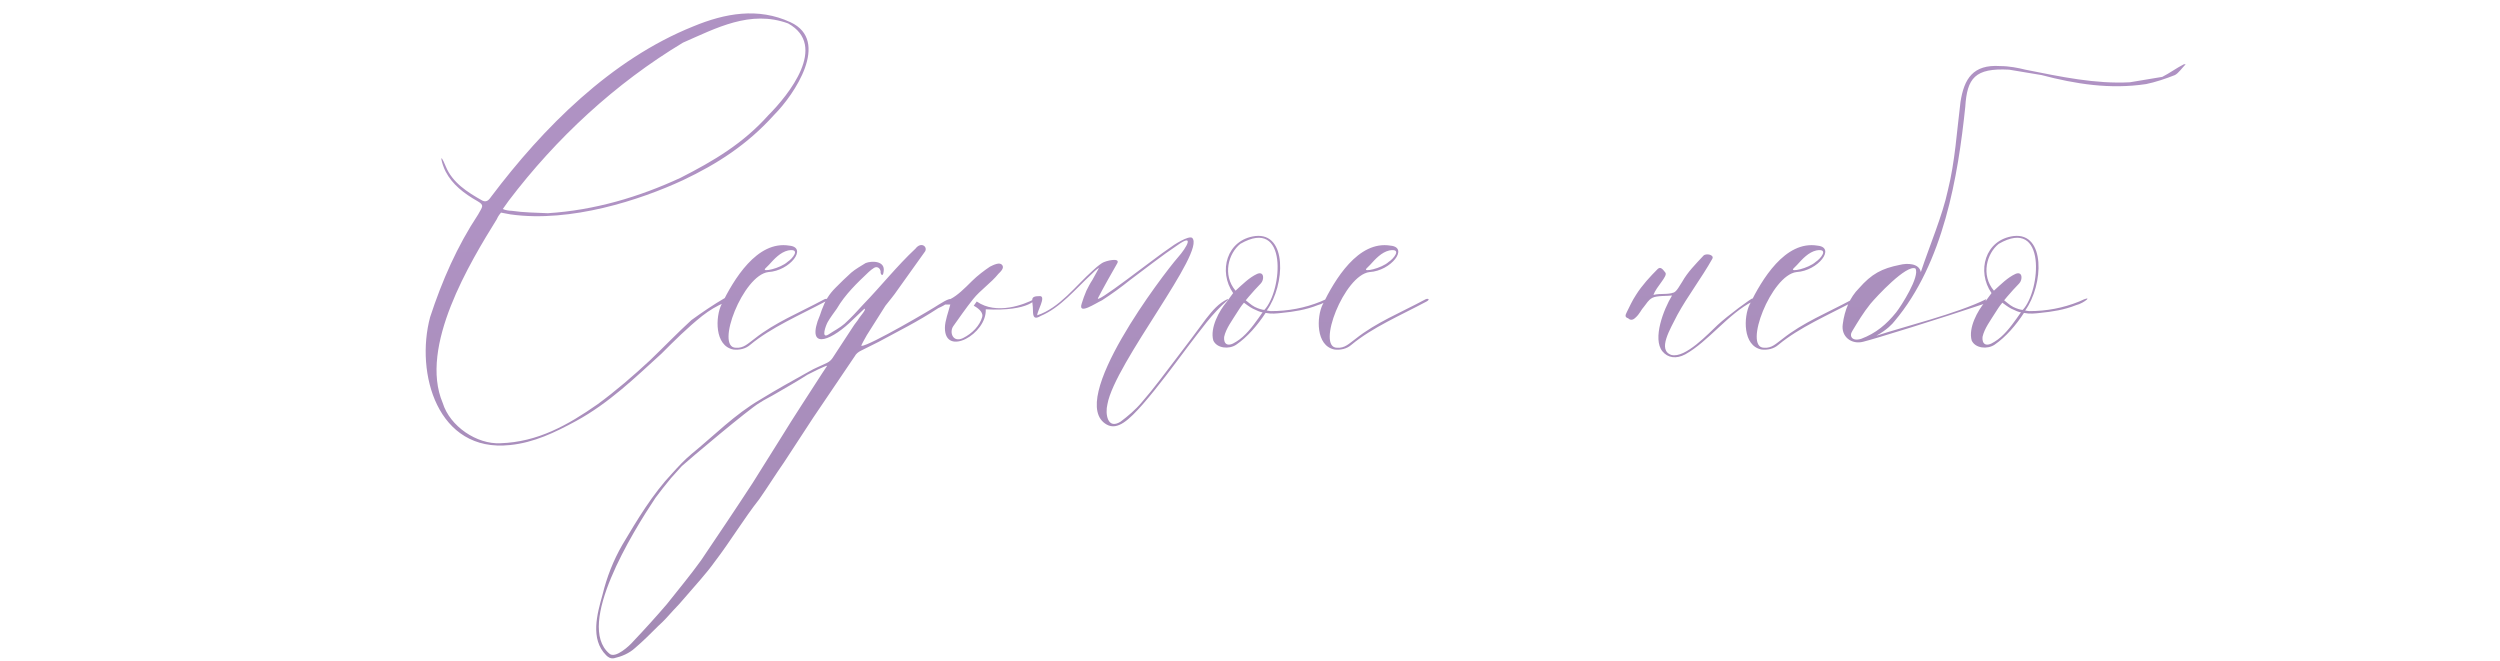 <?xml version="1.0" encoding="UTF-8"?> <svg xmlns="http://www.w3.org/2000/svg" width="333" height="88" viewBox="0 0 333 88" fill="none"><path d="M96.573 39.68L96.653 40.24C95.373 40.8 94.573 41.28 93.532 42.08C91.532 43.68 89.853 45.36 88.093 47.12C84.573 50.32 81.132 53.68 76.733 56.08C73.933 57.6 71.132 58.96 67.933 59.28C58.252 60.32 55.292 49.68 57.292 42.24C58.892 37.36 60.892 32.8 63.693 28.56C64.252 27.52 64.573 27.36 63.612 26.8C61.773 25.76 60.252 24.56 59.373 22.88C58.812 21.84 58.413 19.84 59.373 22.16C60.252 24.32 62.252 25.6 64.252 26.72C64.892 27.04 65.213 26.48 65.453 26.16C72.332 17.04 81.373 7.92 92.332 3.52C96.573 1.76 100.973 0.96 105.293 2.96C110.653 5.44 105.773 12.64 103.133 15.28C99.532 19.28 95.532 21.84 90.972 24C85.293 26.64 76.013 29.68 68.013 28.56L66.733 28.32C66.653 28.4 66.332 28.8 66.172 29.2C62.653 34.88 55.773 46.16 58.972 53.68C59.932 56.8 63.532 59.2 66.653 59.04C71.612 58.88 75.612 56.64 79.612 53.84C82.013 52.08 84.332 50.08 86.573 48C88.573 46.08 90.172 44.4 92.093 42.64C93.532 41.6 95.052 40.56 96.573 39.68ZM72.972 28.4C79.213 28 85.132 26.24 90.653 23.68C95.052 21.44 98.972 19.12 102.333 15.36C105.053 12.64 110.333 6.08 104.973 3.12C99.933 1.28 95.373 3.76 90.972 5.68C81.933 11.12 74.093 18.4 67.772 26.72L66.972 27.84C67.293 28 67.853 28.08 68.172 28.08C69.772 28.32 71.373 28.32 72.972 28.4ZM105.14 32.72C107.62 32.96 105.22 36.08 102.34 36.24C98.98 36.64 95.22 46.32 98.02 46.32C99.06 46.4 99.62 45.76 100.5 45.12C103.22 42.96 106.42 41.68 109.7 39.92C110.1 39.68 110.5 39.84 109.94 40.16C106.5 42 102.74 43.6 99.94 45.92C99.3 46.48 98.5 46.64 97.7 46.56C95.14 46.08 95.3 42.16 96.1 40.56C97.7 37.28 100.82 32 105.14 32.72ZM104.98 33.36C103.94 33.6 103.14 34.48 102.42 35.28L101.94 35.76C101.38 36.32 103.94 35.76 104.9 34.88C105.54 34.48 106.74 33.04 104.98 33.36ZM115.141 41.12C114.821 41.44 113.861 42.32 113.621 42.56C110.981 45.2 107.621 46.72 108.901 42.8C109.141 42.24 109.301 41.76 109.461 41.28C109.941 40 110.421 39.2 111.301 38.32C111.941 37.68 112.661 36.96 113.381 36.32C113.941 35.84 114.661 35.44 115.301 35.04C116.101 34.72 117.941 34.72 117.701 36.16C117.621 37.04 117.221 36.48 117.301 36.16C117.221 35.68 116.821 35.44 116.421 35.68C116.181 35.84 115.941 36 115.701 36.24C114.181 37.68 112.581 39.2 111.461 41.12C111.061 41.68 110.581 42.32 110.261 42.88C110.021 43.28 109.301 45.2 110.341 44.56C111.061 44.08 111.861 43.68 112.501 43.12C113.381 42.32 114.181 41.44 114.981 40.56C117.381 38.08 119.461 35.44 121.941 33.12C122.741 32.08 123.701 32.96 123.141 33.6C121.941 35.28 120.741 36.96 119.541 38.64C119.061 39.36 118.501 40 117.941 40.72C117.141 42 116.261 43.36 115.461 44.64C115.301 44.96 114.661 46 114.741 46.08C115.781 46.08 124.261 41.12 125.061 40.56C127.461 39.04 126.901 40.24 124.981 41.04C122.181 42.88 119.701 44.08 117.061 45.52C116.261 45.92 115.461 46.32 114.661 46.72C114.341 46.88 114.021 47.12 113.861 47.44C112.021 50.16 110.181 52.88 108.341 55.6C107.061 57.6 105.701 59.6 104.421 61.6C103.301 63.2 102.261 64.88 101.141 66.48C99.061 69.12 97.301 72.08 95.221 74.8C94.021 76.48 92.581 78 91.221 79.6C90.741 80.16 90.261 80.72 89.701 81.28C89.061 82 88.421 82.72 87.701 83.36C86.661 84.4 85.701 85.36 84.581 86.32C83.781 87.04 82.821 87.44 81.781 87.68C81.301 87.76 80.981 87.52 80.741 87.28C78.581 85.12 79.541 81.76 80.261 79.2C80.821 76.88 81.701 74.64 82.901 72.56C84.901 69.2 86.901 65.84 89.541 63.04C90.341 62.16 91.141 61.28 92.101 60.48C95.141 58 97.861 55.2 101.301 53.2C103.381 51.92 105.541 50.72 107.701 49.52C108.501 49.04 109.381 48.72 110.181 48.32C110.501 48.16 110.741 47.92 110.901 47.68C111.861 46.24 112.821 44.72 113.781 43.28C113.941 43.04 114.101 42.88 114.261 42.64C114.581 42.08 115.461 41.2 115.141 41.12ZM110.181 48.72C109.941 48.72 109.221 49.12 108.981 49.2C108.501 49.44 108.021 49.68 107.541 49.92C106.181 50.8 104.741 51.6 103.381 52.4C102.581 52.88 101.861 53.2 101.141 53.68C99.861 54.4 91.781 61.2 90.821 62.08C90.341 62.64 89.861 63.12 89.381 63.68C88.661 64.56 87.941 65.44 87.301 66.32C84.261 70.88 76.661 83.2 81.141 87.04C81.941 87.84 83.941 85.92 84.341 85.44C85.861 83.84 87.381 82.16 88.821 80.48C90.341 78.56 91.941 76.64 93.381 74.64C95.701 71.2 98.021 67.76 100.261 64.32C101.541 62.32 102.741 60.32 104.021 58.32C105.781 55.44 107.701 52.56 109.541 49.68C109.621 49.52 110.101 48.88 110.181 48.72ZM129.702 40.72L130.102 40.16C132.742 42 136.422 40.56 137.782 39.84C138.182 39.68 137.222 41.52 131.302 41.2C131.462 44.48 125.862 47.6 125.862 43.68C125.862 42.72 126.342 41.52 126.582 40.56C126.342 40.56 126.102 40.56 125.862 40.56C126.102 40.32 126.342 40.08 126.582 39.84C127.542 39.36 128.502 38.4 129.462 37.44C130.182 36.72 131.142 36 131.862 35.52C132.342 35.28 133.142 34.88 133.462 35.28C133.862 35.68 133.222 36.24 132.982 36.48C132.022 37.68 130.582 38.64 129.622 39.84C128.662 41.04 127.782 42.32 126.982 43.44C126.422 44.24 126.902 45.68 128.262 45.04C129.542 44.4 130.502 43.36 130.822 42.24C130.982 41.76 130.582 41.2 129.702 40.72ZM163.51 39.84L163.59 39.92C161.43 41.76 159.91 44 158.23 46.16C156.31 48.72 154.31 51.44 152.23 53.84C150.39 55.92 148.87 57.36 147.43 56.56C141.91 53.52 155.11 36.32 156.87 34.32C158.15 32.88 159.11 31.04 156.87 32.64C154.71 34.08 152.71 35.68 150.55 37.28C149.35 38.24 148.15 39.12 146.79 40C145.91 40.4 143.59 42 144.07 40.48C144.23 39.92 144.47 39.28 144.71 38.72C144.95 38.24 145.19 37.76 145.51 37.28L146.39 35.68C146.07 35.84 145.59 36.32 145.35 36.56C143.19 38.56 141.27 40.96 138.63 42.08C137.83 42.56 137.59 42.32 137.59 41.36C137.59 39.92 137.03 39.44 138.55 39.44C139.35 39.52 138.15 41.44 138.15 42C141.11 41.04 143.35 38 145.51 36.08C145.83 35.76 146.31 35.36 146.79 35.04C147.27 34.72 149.35 34.24 148.79 35.12C148.31 35.92 146.71 38.8 146.31 39.6C145.35 41.04 154.07 34.16 155.67 33.12C156.39 32.56 158.31 31.36 158.79 31.68C160.71 33.44 148.47 48.4 147.51 53.84C147.19 55.12 147.51 57.28 149.27 56.16C150.23 55.44 151.27 54.56 152.07 53.6C153.75 51.68 155.19 49.68 156.79 47.6C158.07 45.92 159.35 44.24 160.63 42.48C161.51 41.36 162.31 40.4 163.51 39.84ZM175.935 40.16C178.095 39.12 176.575 40.4 175.535 40.64C173.935 41.28 172.335 41.52 170.735 41.68C170.015 41.76 169.375 41.84 168.575 41.68C167.535 43.28 166.175 44.88 164.655 45.92C163.695 46.56 162.095 46.4 161.615 45.36C161.135 43.68 162.415 41.36 163.375 40.24L164.255 39.04C162.255 36.16 163.375 31.92 167.215 31.44C171.455 30.96 171.215 37.92 168.735 41.36C168.895 41.36 169.055 41.44 169.295 41.44C171.535 41.44 173.775 41.04 175.935 40.16ZM165.215 32.48C163.615 33.76 162.815 36.64 164.575 38.72C165.535 37.84 166.415 36.96 167.455 36.48C168.415 36.08 168.415 37.28 167.935 37.76C167.375 38.32 166.895 38.88 166.335 39.52L165.935 40C166.175 40.16 166.655 40.64 167.135 40.88C167.615 41.12 168.175 41.28 168.415 41.28C170.815 38.72 171.615 28.8 165.215 32.48ZM168.175 41.6C167.935 41.6 167.375 41.36 166.895 41.12C166.415 40.88 165.935 40.48 165.695 40.32C165.615 40.4 165.295 40.8 164.895 41.44C164.095 42.72 163.295 43.76 163.055 44.88C162.975 45.76 163.455 46.32 164.655 45.52C165.855 44.8 166.815 43.52 167.615 42.4L168.175 41.6ZM185.218 32.72C187.698 32.96 185.298 36.08 182.418 36.24C179.058 36.64 175.298 46.32 178.098 46.32C179.138 46.4 179.698 45.76 180.578 45.12C183.298 42.96 186.498 41.68 189.778 39.92C190.178 39.68 190.578 39.84 190.018 40.16C186.578 42 182.818 43.6 180.018 45.92C179.378 46.48 178.578 46.64 177.778 46.56C175.218 46.08 175.378 42.16 176.178 40.56C177.778 37.28 180.898 32 185.218 32.72ZM185.058 33.36C184.018 33.6 183.218 34.48 182.498 35.28L182.018 35.76C181.458 36.32 184.018 35.76 184.978 34.88C185.618 34.48 186.818 33.04 185.058 33.36ZM233.436 39.76V40.16C230.236 41.76 227.516 45.52 224.476 47.2C223.276 47.84 222.156 47.68 221.436 46.8C220.076 45.12 221.596 41.2 222.716 39.36C222.156 39.44 220.636 39.36 220.076 39.68C219.516 40 219.356 40.4 218.956 40.88C218.636 41.2 218.396 41.84 217.836 42.32C217.676 42.48 217.276 42.8 216.876 42.4C216.396 42.24 216.476 42 216.716 41.52C217.036 40.88 217.436 40 217.916 39.28C218.716 38 219.836 36.8 220.796 35.84C221.196 35.44 221.516 35.92 221.836 36.32C222.156 36.8 220.636 38.16 220.236 39.28C221.276 39.04 222.076 39.28 222.956 38.96C223.356 38.8 223.756 38 224.076 37.52C224.796 36.24 225.836 35.2 226.876 34.08C227.196 33.68 228.396 33.92 228.076 34.48C226.636 37.04 224.796 39.44 223.436 41.92C222.476 43.84 220.716 46.64 222.636 47.28C224.476 47.76 227.596 44.4 228.796 43.28C230.076 42.08 233.436 39.6 233.436 39.76ZM242.093 32.72C244.573 32.96 242.173 36.08 239.293 36.24C235.933 36.64 232.173 46.32 234.973 46.32C236.013 46.4 236.573 45.76 237.453 45.12C240.173 42.96 243.373 41.68 246.653 39.92C247.053 39.68 247.453 39.84 246.893 40.16C243.453 42 239.693 43.6 236.893 45.92C236.253 46.48 235.453 46.64 234.653 46.56C232.093 46.08 232.253 42.16 233.053 40.56C234.653 37.28 237.773 32 242.093 32.72ZM241.933 33.36C240.893 33.6 240.093 34.48 239.373 35.28L238.893 35.76C238.333 36.32 240.893 35.76 241.853 34.88C242.493 34.48 243.693 33.04 241.933 33.36ZM248.174 45.52C246.654 45.92 245.214 44.88 245.454 43.2C245.694 41.28 246.414 39.6 247.614 38.4C249.294 36.48 250.654 35.76 253.054 35.28C254.014 35.04 255.614 35.04 255.854 36.24C257.054 32.64 258.734 28.72 259.454 25.36C260.414 21.52 260.654 17.44 261.134 13.6C261.614 10.48 262.814 8.56 266.414 8.8C267.614 8.8 268.814 9.04 269.774 9.28C274.574 10.24 279.134 11.2 283.694 10.96C285.134 10.72 286.574 10.48 288.014 10.24C288.974 9.76 289.934 9.04 290.894 8.56C290.894 8.56 290.894 8.56 291.134 8.56C290.654 9.04 290.174 9.76 289.694 10C288.494 10.48 287.054 10.96 285.854 11.2C281.054 11.92 276.494 11.2 271.934 10C270.494 9.76 269.054 9.52 267.614 9.28C263.054 9.04 262.014 10.4 261.774 14.24C260.814 23.44 258.894 35.04 252.334 42.8C252.094 43.12 251.374 43.92 249.934 44.72C253.534 43.52 260.734 41.76 264.574 39.84C264.334 40.32 264.734 40.16 264.494 40.4C258.574 42.4 249.534 45.2 248.174 45.52ZM246.734 44.08C246.254 44.8 246.734 45.52 247.934 45.12C249.854 44.4 251.294 43.2 252.574 41.6C253.214 40.8 255.774 36.8 255.134 35.76C253.934 35.2 249.934 39.52 249.134 40.48C248.174 41.68 247.454 42.88 246.734 44.08ZM276.951 40.16C279.111 39.12 277.591 40.4 276.551 40.64C274.951 41.28 273.351 41.52 271.751 41.68C271.031 41.76 270.391 41.84 269.591 41.68C268.551 43.28 267.191 44.88 265.671 45.92C264.711 46.56 263.111 46.4 262.631 45.36C262.151 43.68 263.431 41.36 264.391 40.24L265.271 39.04C263.271 36.16 264.391 31.92 268.231 31.44C272.471 30.96 272.231 37.92 269.751 41.36C269.911 41.36 270.071 41.44 270.311 41.44C272.551 41.44 274.791 41.04 276.951 40.16ZM266.231 32.48C264.631 33.76 263.831 36.64 265.591 38.72C266.551 37.84 267.431 36.96 268.471 36.48C269.431 36.08 269.431 37.28 268.951 37.76C268.391 38.32 267.911 38.88 267.351 39.52L266.951 40C267.191 40.16 267.671 40.64 268.151 40.88C268.631 41.12 269.191 41.28 269.431 41.28C271.831 38.72 272.631 28.8 266.231 32.48ZM269.191 41.6C268.951 41.6 268.391 41.36 267.911 41.12C267.431 40.88 266.951 40.48 266.711 40.32C266.631 40.4 266.311 40.8 265.911 41.44C265.111 42.72 264.311 43.76 264.071 44.88C263.991 45.76 264.471 46.32 265.671 45.52C266.871 44.8 267.831 43.52 268.631 42.4L269.191 41.6Z" fill="url(#paint0_linear_17_445)"></path><defs><linearGradient id="paint0_linear_17_445" x1="-13.875" y1="36" x2="-6.713" y2="124.571" gradientUnits="userSpaceOnUse"><stop stop-color="#AF92C3"></stop><stop offset="1" stop-color="#9D86AD"></stop></linearGradient></defs></svg> 